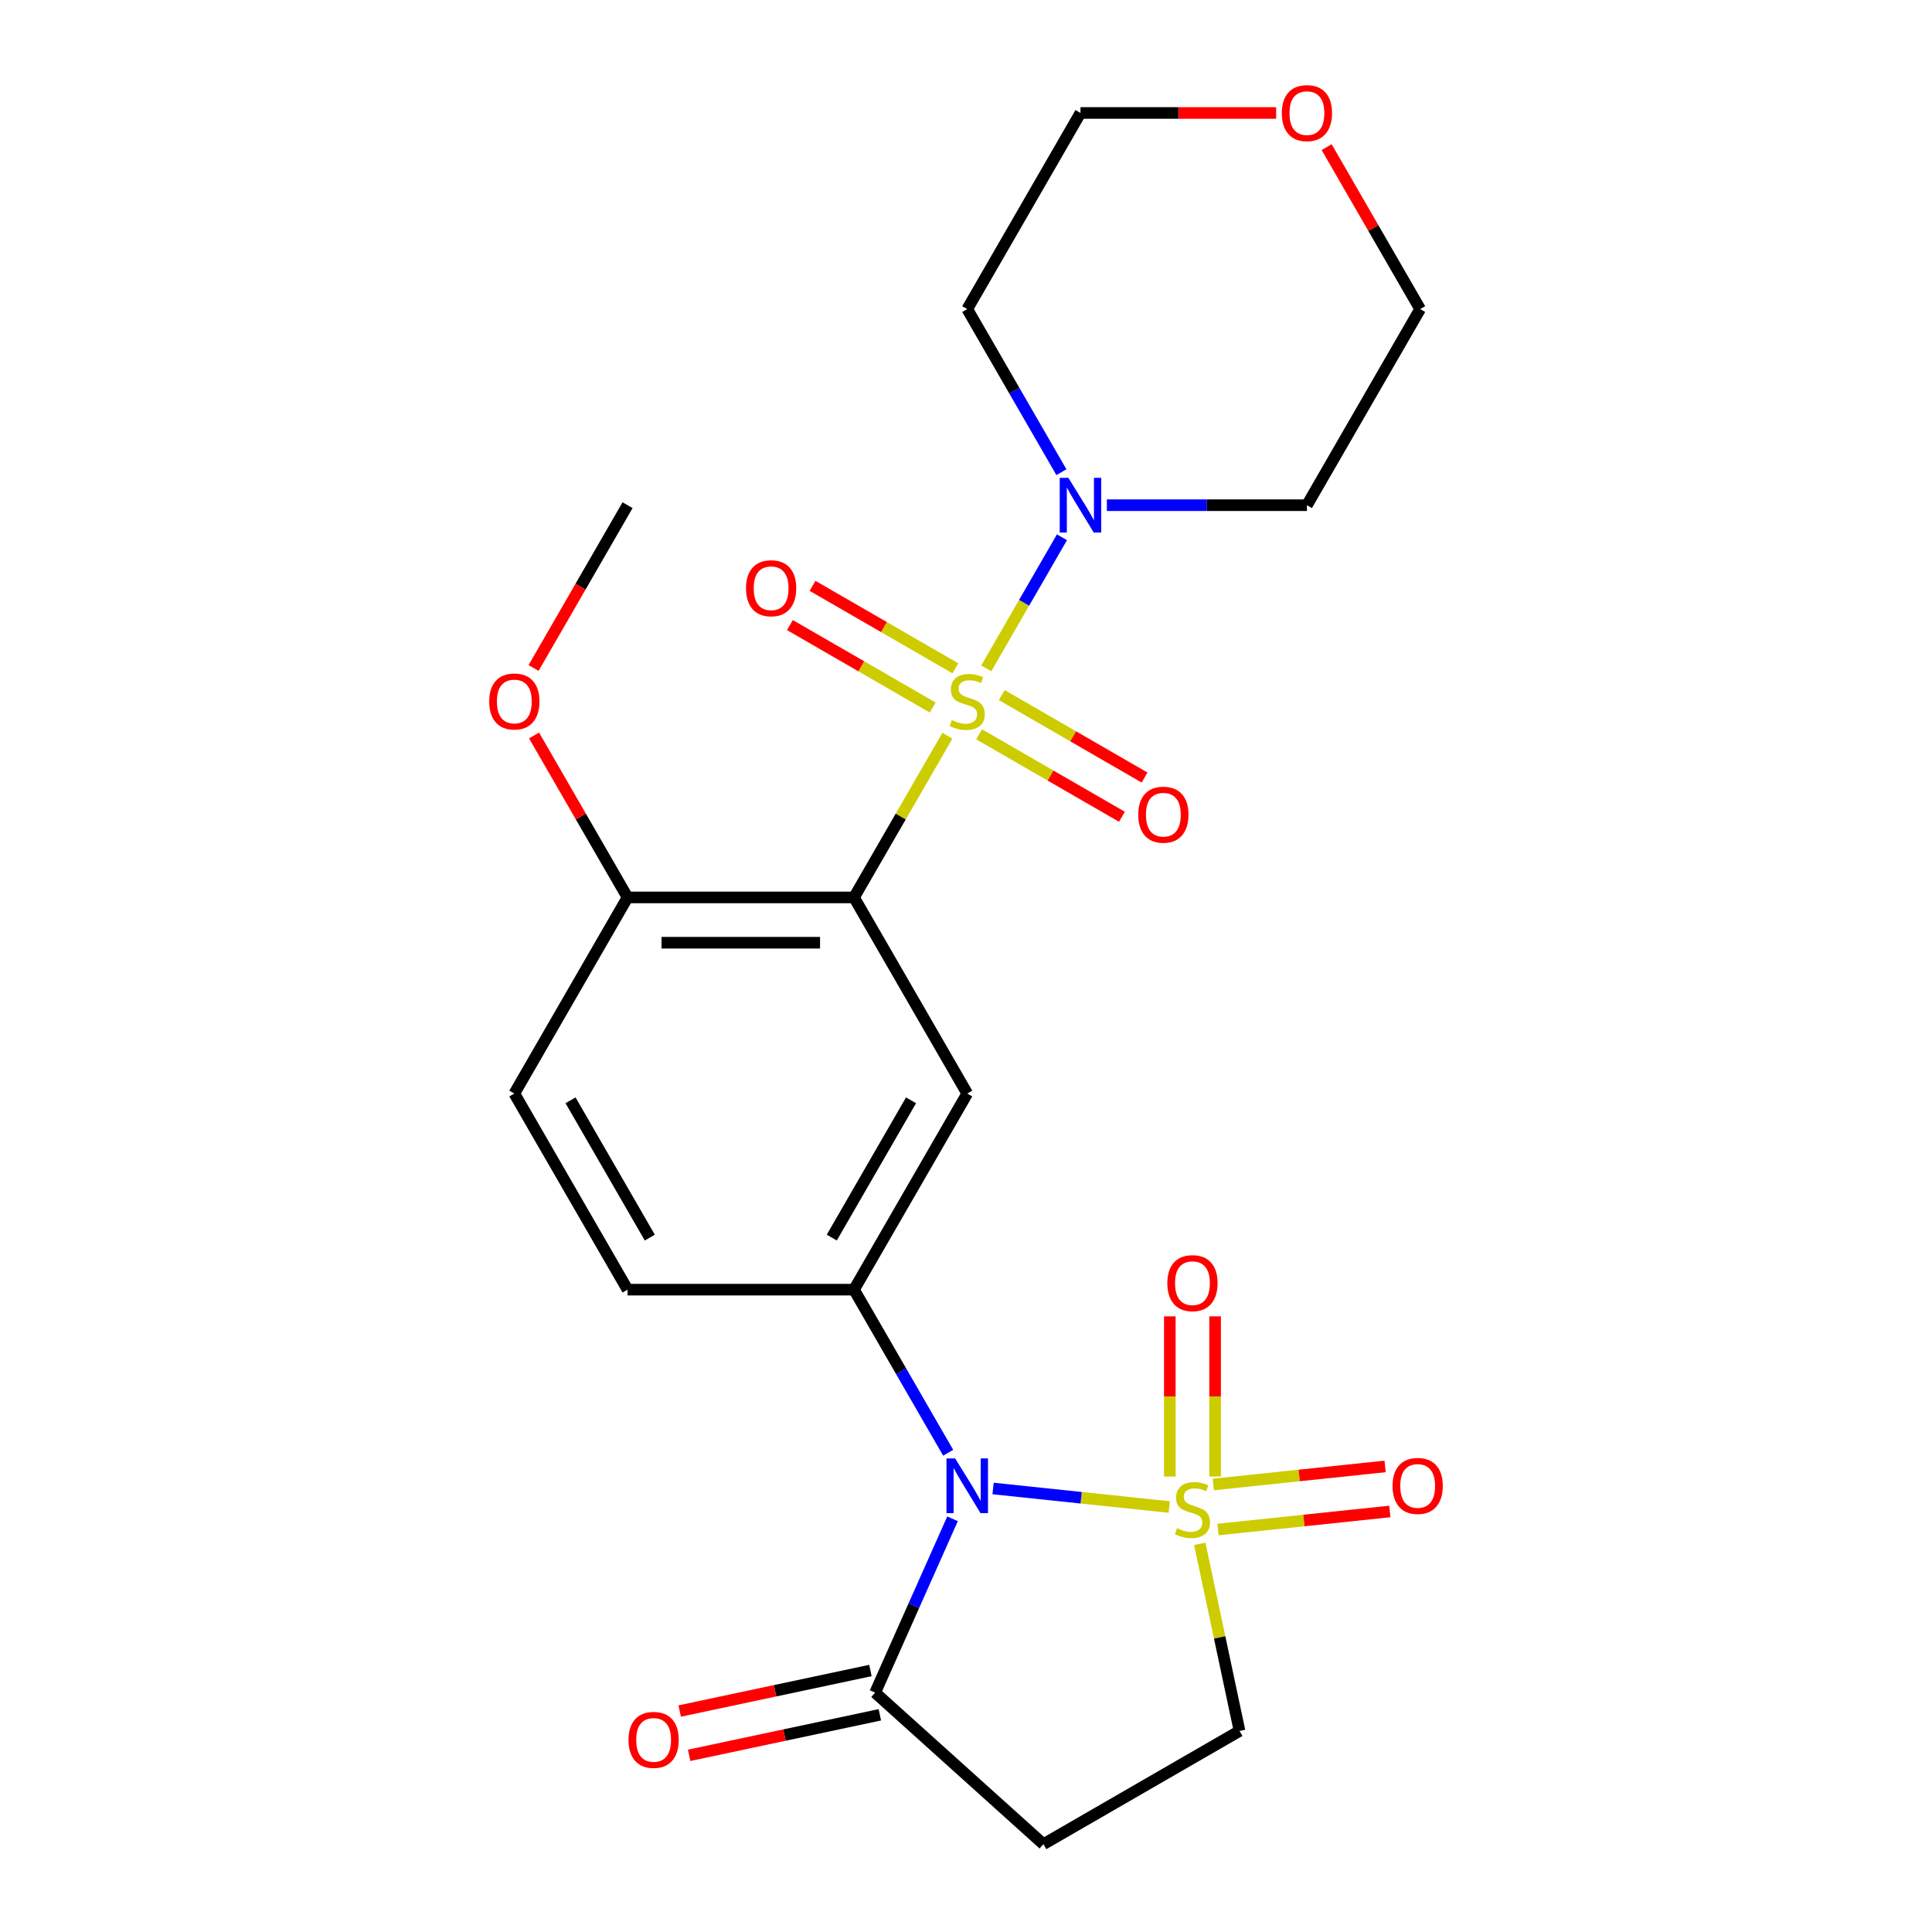 <?xml version='1.0' encoding='iso-8859-1'?>
<svg version='1.1' baseProfile='full'
              xmlns='http://www.w3.org/2000/svg'
                      xmlns:rdkit='http://www.rdkit.org/xml'
                      xmlns:xlink='http://www.w3.org/1999/xlink'
                  xml:space='preserve'
width='1000px' height='1000px' viewBox='0 0 1000 1000'>
<!-- END OF HEADER -->
<rect style='opacity:1.0;fill:#FFFFFF;stroke:none' width='1000' height='1000' x='0' y='0'> </rect>
<path class='bond-2' d='M 490.359,380.808 L 466.197,422.658' style='fill:none;fill-rule:evenodd;stroke:#CCCC00;stroke-width:6px;stroke-linecap:butt;stroke-linejoin:miter;stroke-opacity:1' />
<path class='bond-2' d='M 466.197,422.658 L 442.036,464.507' style='fill:none;fill-rule:evenodd;stroke:#000000;stroke-width:6px;stroke-linecap:butt;stroke-linejoin:miter;stroke-opacity:1' />
<path class='bond-5' d='M 510.486,345.948 L 530.076,312.017' style='fill:none;fill-rule:evenodd;stroke:#CCCC00;stroke-width:6px;stroke-linecap:butt;stroke-linejoin:miter;stroke-opacity:1' />
<path class='bond-5' d='M 530.076,312.017 L 549.666,278.087' style='fill:none;fill-rule:evenodd;stroke:#0000FF;stroke-width:6px;stroke-linecap:butt;stroke-linejoin:miter;stroke-opacity:1' />
<path class='bond-11' d='M 506.792,380.083 L 543.749,401.421' style='fill:none;fill-rule:evenodd;stroke:#CCCC00;stroke-width:6px;stroke-linecap:butt;stroke-linejoin:miter;stroke-opacity:1' />
<path class='bond-11' d='M 543.749,401.421 L 580.707,422.758' style='fill:none;fill-rule:evenodd;stroke:#FF0000;stroke-width:6px;stroke-linecap:butt;stroke-linejoin:miter;stroke-opacity:1' />
<path class='bond-11' d='M 518.513,359.781 L 555.471,381.119' style='fill:none;fill-rule:evenodd;stroke:#CCCC00;stroke-width:6px;stroke-linecap:butt;stroke-linejoin:miter;stroke-opacity:1' />
<path class='bond-11' d='M 555.471,381.119 L 592.428,402.456' style='fill:none;fill-rule:evenodd;stroke:#FF0000;stroke-width:6px;stroke-linecap:butt;stroke-linejoin:miter;stroke-opacity:1' />
<path class='bond-12' d='M 494.492,345.913 L 457.535,324.575' style='fill:none;fill-rule:evenodd;stroke:#CCCC00;stroke-width:6px;stroke-linecap:butt;stroke-linejoin:miter;stroke-opacity:1' />
<path class='bond-12' d='M 457.535,324.575 L 420.577,303.238' style='fill:none;fill-rule:evenodd;stroke:#FF0000;stroke-width:6px;stroke-linecap:butt;stroke-linejoin:miter;stroke-opacity:1' />
<path class='bond-12' d='M 482.771,366.215 L 445.813,344.877' style='fill:none;fill-rule:evenodd;stroke:#CCCC00;stroke-width:6px;stroke-linecap:butt;stroke-linejoin:miter;stroke-opacity:1' />
<path class='bond-12' d='M 445.813,344.877 L 408.856,323.54' style='fill:none;fill-rule:evenodd;stroke:#FF0000;stroke-width:6px;stroke-linecap:butt;stroke-linejoin:miter;stroke-opacity:1' />
<path class='bond-0' d='M 605.203,780.025 L 559.607,775.233' style='fill:none;fill-rule:evenodd;stroke:#CCCC00;stroke-width:6px;stroke-linecap:butt;stroke-linejoin:miter;stroke-opacity:1' />
<path class='bond-0' d='M 559.607,775.233 L 514.011,770.441' style='fill:none;fill-rule:evenodd;stroke:#0000FF;stroke-width:6px;stroke-linecap:butt;stroke-linejoin:miter;stroke-opacity:1' />
<path class='bond-8' d='M 620.999,799.098 L 631.291,847.518' style='fill:none;fill-rule:evenodd;stroke:#CCCC00;stroke-width:6px;stroke-linecap:butt;stroke-linejoin:miter;stroke-opacity:1' />
<path class='bond-8' d='M 631.291,847.518 L 641.583,895.939' style='fill:none;fill-rule:evenodd;stroke:#000000;stroke-width:6px;stroke-linecap:butt;stroke-linejoin:miter;stroke-opacity:1' />
<path class='bond-9' d='M 628.934,764.237 L 628.934,722.788' style='fill:none;fill-rule:evenodd;stroke:#CCCC00;stroke-width:6px;stroke-linecap:butt;stroke-linejoin:miter;stroke-opacity:1' />
<path class='bond-9' d='M 628.934,722.788 L 628.934,681.339' style='fill:none;fill-rule:evenodd;stroke:#FF0000;stroke-width:6px;stroke-linecap:butt;stroke-linejoin:miter;stroke-opacity:1' />
<path class='bond-9' d='M 605.492,764.237 L 605.492,722.788' style='fill:none;fill-rule:evenodd;stroke:#CCCC00;stroke-width:6px;stroke-linecap:butt;stroke-linejoin:miter;stroke-opacity:1' />
<path class='bond-9' d='M 605.492,722.788 L 605.492,681.339' style='fill:none;fill-rule:evenodd;stroke:#FF0000;stroke-width:6px;stroke-linecap:butt;stroke-linejoin:miter;stroke-opacity:1' />
<path class='bond-10' d='M 630.448,791.682 L 674.914,787.009' style='fill:none;fill-rule:evenodd;stroke:#CCCC00;stroke-width:6px;stroke-linecap:butt;stroke-linejoin:miter;stroke-opacity:1' />
<path class='bond-10' d='M 674.914,787.009 L 719.38,782.335' style='fill:none;fill-rule:evenodd;stroke:#FF0000;stroke-width:6px;stroke-linecap:butt;stroke-linejoin:miter;stroke-opacity:1' />
<path class='bond-10' d='M 627.998,768.368 L 672.464,763.695' style='fill:none;fill-rule:evenodd;stroke:#CCCC00;stroke-width:6px;stroke-linecap:butt;stroke-linejoin:miter;stroke-opacity:1' />
<path class='bond-10' d='M 672.464,763.695 L 716.93,759.021' style='fill:none;fill-rule:evenodd;stroke:#FF0000;stroke-width:6px;stroke-linecap:butt;stroke-linejoin:miter;stroke-opacity:1' />
<path class='bond-1' d='M 490.775,751.945 L 466.405,709.736' style='fill:none;fill-rule:evenodd;stroke:#0000FF;stroke-width:6px;stroke-linecap:butt;stroke-linejoin:miter;stroke-opacity:1' />
<path class='bond-1' d='M 466.405,709.736 L 442.036,667.526' style='fill:none;fill-rule:evenodd;stroke:#000000;stroke-width:6px;stroke-linecap:butt;stroke-linejoin:miter;stroke-opacity:1' />
<path class='bond-6' d='M 493.033,786.126 L 473,831.12' style='fill:none;fill-rule:evenodd;stroke:#0000FF;stroke-width:6px;stroke-linecap:butt;stroke-linejoin:miter;stroke-opacity:1' />
<path class='bond-6' d='M 473,831.12 L 452.967,876.115' style='fill:none;fill-rule:evenodd;stroke:#000000;stroke-width:6px;stroke-linecap:butt;stroke-linejoin:miter;stroke-opacity:1' />
<path class='bond-4' d='M 442.036,464.507 L 500.642,566.017' style='fill:none;fill-rule:evenodd;stroke:#000000;stroke-width:6px;stroke-linecap:butt;stroke-linejoin:miter;stroke-opacity:1' />
<path class='bond-13' d='M 442.036,464.507 L 324.823,464.507' style='fill:none;fill-rule:evenodd;stroke:#000000;stroke-width:6px;stroke-linecap:butt;stroke-linejoin:miter;stroke-opacity:1' />
<path class='bond-13' d='M 424.454,487.95 L 342.405,487.95' style='fill:none;fill-rule:evenodd;stroke:#000000;stroke-width:6px;stroke-linecap:butt;stroke-linejoin:miter;stroke-opacity:1' />
<path class='bond-3' d='M 442.036,667.526 L 500.642,566.017' style='fill:none;fill-rule:evenodd;stroke:#000000;stroke-width:6px;stroke-linecap:butt;stroke-linejoin:miter;stroke-opacity:1' />
<path class='bond-3' d='M 430.525,640.578 L 471.549,569.522' style='fill:none;fill-rule:evenodd;stroke:#000000;stroke-width:6px;stroke-linecap:butt;stroke-linejoin:miter;stroke-opacity:1' />
<path class='bond-25' d='M 442.036,667.526 L 324.823,667.526' style='fill:none;fill-rule:evenodd;stroke:#000000;stroke-width:6px;stroke-linecap:butt;stroke-linejoin:miter;stroke-opacity:1' />
<path class='bond-18' d='M 549.381,244.398 L 525.012,202.189' style='fill:none;fill-rule:evenodd;stroke:#0000FF;stroke-width:6px;stroke-linecap:butt;stroke-linejoin:miter;stroke-opacity:1' />
<path class='bond-18' d='M 525.012,202.189 L 500.642,159.979' style='fill:none;fill-rule:evenodd;stroke:#000000;stroke-width:6px;stroke-linecap:butt;stroke-linejoin:miter;stroke-opacity:1' />
<path class='bond-19' d='M 572.919,261.489 L 624.69,261.489' style='fill:none;fill-rule:evenodd;stroke:#0000FF;stroke-width:6px;stroke-linecap:butt;stroke-linejoin:miter;stroke-opacity:1' />
<path class='bond-19' d='M 624.69,261.489 L 676.461,261.489' style='fill:none;fill-rule:evenodd;stroke:#000000;stroke-width:6px;stroke-linecap:butt;stroke-linejoin:miter;stroke-opacity:1' />
<path class='bond-7' d='M 452.967,876.115 L 540.073,954.545' style='fill:none;fill-rule:evenodd;stroke:#000000;stroke-width:6px;stroke-linecap:butt;stroke-linejoin:miter;stroke-opacity:1' />
<path class='bond-15' d='M 450.53,864.65 L 401.17,875.141' style='fill:none;fill-rule:evenodd;stroke:#000000;stroke-width:6px;stroke-linecap:butt;stroke-linejoin:miter;stroke-opacity:1' />
<path class='bond-15' d='M 401.17,875.141 L 351.809,885.633' style='fill:none;fill-rule:evenodd;stroke:#FF0000;stroke-width:6px;stroke-linecap:butt;stroke-linejoin:miter;stroke-opacity:1' />
<path class='bond-15' d='M 455.404,887.58 L 406.044,898.072' style='fill:none;fill-rule:evenodd;stroke:#000000;stroke-width:6px;stroke-linecap:butt;stroke-linejoin:miter;stroke-opacity:1' />
<path class='bond-15' d='M 406.044,898.072 L 356.683,908.564' style='fill:none;fill-rule:evenodd;stroke:#FF0000;stroke-width:6px;stroke-linecap:butt;stroke-linejoin:miter;stroke-opacity:1' />
<path class='bond-26' d='M 540.073,954.545 L 641.583,895.939' style='fill:none;fill-rule:evenodd;stroke:#000000;stroke-width:6px;stroke-linecap:butt;stroke-linejoin:miter;stroke-opacity:1' />
<path class='bond-16' d='M 324.823,464.507 L 266.216,566.017' style='fill:none;fill-rule:evenodd;stroke:#000000;stroke-width:6px;stroke-linecap:butt;stroke-linejoin:miter;stroke-opacity:1' />
<path class='bond-20' d='M 324.823,464.507 L 300.626,422.598' style='fill:none;fill-rule:evenodd;stroke:#000000;stroke-width:6px;stroke-linecap:butt;stroke-linejoin:miter;stroke-opacity:1' />
<path class='bond-20' d='M 300.626,422.598 L 276.43,380.688' style='fill:none;fill-rule:evenodd;stroke:#FF0000;stroke-width:6px;stroke-linecap:butt;stroke-linejoin:miter;stroke-opacity:1' />
<path class='bond-14' d='M 324.823,667.526 L 266.216,566.017' style='fill:none;fill-rule:evenodd;stroke:#000000;stroke-width:6px;stroke-linecap:butt;stroke-linejoin:miter;stroke-opacity:1' />
<path class='bond-14' d='M 336.334,640.578 L 295.309,569.522' style='fill:none;fill-rule:evenodd;stroke:#000000;stroke-width:6px;stroke-linecap:butt;stroke-linejoin:miter;stroke-opacity:1' />
<path class='bond-17' d='M 686.675,76.16 L 710.871,118.07' style='fill:none;fill-rule:evenodd;stroke:#FF0000;stroke-width:6px;stroke-linecap:butt;stroke-linejoin:miter;stroke-opacity:1' />
<path class='bond-17' d='M 710.871,118.07 L 735.068,159.979' style='fill:none;fill-rule:evenodd;stroke:#000000;stroke-width:6px;stroke-linecap:butt;stroke-linejoin:miter;stroke-opacity:1' />
<path class='bond-24' d='M 660.531,58.47 L 609.89,58.47' style='fill:none;fill-rule:evenodd;stroke:#FF0000;stroke-width:6px;stroke-linecap:butt;stroke-linejoin:miter;stroke-opacity:1' />
<path class='bond-24' d='M 609.89,58.47 L 559.249,58.47' style='fill:none;fill-rule:evenodd;stroke:#000000;stroke-width:6px;stroke-linecap:butt;stroke-linejoin:miter;stroke-opacity:1' />
<path class='bond-21' d='M 500.642,159.979 L 559.249,58.47' style='fill:none;fill-rule:evenodd;stroke:#000000;stroke-width:6px;stroke-linecap:butt;stroke-linejoin:miter;stroke-opacity:1' />
<path class='bond-22' d='M 676.461,261.489 L 735.068,159.979' style='fill:none;fill-rule:evenodd;stroke:#000000;stroke-width:6px;stroke-linecap:butt;stroke-linejoin:miter;stroke-opacity:1' />
<path class='bond-23' d='M 276.176,345.748 L 300.499,303.618' style='fill:none;fill-rule:evenodd;stroke:#FF0000;stroke-width:6px;stroke-linecap:butt;stroke-linejoin:miter;stroke-opacity:1' />
<path class='bond-23' d='M 300.499,303.618 L 324.823,261.489' style='fill:none;fill-rule:evenodd;stroke:#000000;stroke-width:6px;stroke-linecap:butt;stroke-linejoin:miter;stroke-opacity:1' />
<path  class='atom-0' d='M 492.642 372.718
Q 492.962 372.838, 494.282 373.398
Q 495.602 373.958, 497.042 374.318
Q 498.522 374.638, 499.962 374.638
Q 502.642 374.638, 504.202 373.358
Q 505.762 372.038, 505.762 369.758
Q 505.762 368.198, 504.962 367.238
Q 504.202 366.278, 503.002 365.758
Q 501.802 365.238, 499.802 364.638
Q 497.282 363.878, 495.762 363.158
Q 494.282 362.438, 493.202 360.918
Q 492.162 359.398, 492.162 356.838
Q 492.162 353.278, 494.562 351.078
Q 497.002 348.878, 501.802 348.878
Q 505.082 348.878, 508.802 350.438
L 507.882 353.518
Q 504.482 352.118, 501.922 352.118
Q 499.162 352.118, 497.642 353.278
Q 496.122 354.398, 496.162 356.358
Q 496.162 357.878, 496.922 358.798
Q 497.722 359.718, 498.842 360.238
Q 500.002 360.758, 501.922 361.358
Q 504.482 362.158, 506.002 362.958
Q 507.522 363.758, 508.602 365.398
Q 509.722 366.998, 509.722 369.758
Q 509.722 373.678, 507.082 375.798
Q 504.482 377.878, 500.122 377.878
Q 497.602 377.878, 495.682 377.318
Q 493.802 376.798, 491.562 375.878
L 492.642 372.718
' fill='#CCCC00'/>
<path  class='atom-1' d='M 609.213 791.008
Q 609.533 791.128, 610.853 791.688
Q 612.173 792.248, 613.613 792.608
Q 615.093 792.928, 616.533 792.928
Q 619.213 792.928, 620.773 791.648
Q 622.333 790.328, 622.333 788.048
Q 622.333 786.488, 621.533 785.528
Q 620.773 784.568, 619.573 784.048
Q 618.373 783.528, 616.373 782.928
Q 613.853 782.168, 612.333 781.448
Q 610.853 780.728, 609.773 779.208
Q 608.733 777.688, 608.733 775.128
Q 608.733 771.568, 611.133 769.368
Q 613.573 767.168, 618.373 767.168
Q 621.653 767.168, 625.373 768.728
L 624.453 771.808
Q 621.053 770.408, 618.493 770.408
Q 615.733 770.408, 614.213 771.568
Q 612.693 772.688, 612.733 774.648
Q 612.733 776.168, 613.493 777.088
Q 614.293 778.008, 615.413 778.528
Q 616.573 779.048, 618.493 779.648
Q 621.053 780.448, 622.573 781.248
Q 624.093 782.048, 625.173 783.688
Q 626.293 785.288, 626.293 788.048
Q 626.293 791.968, 623.653 794.088
Q 621.053 796.168, 616.693 796.168
Q 614.173 796.168, 612.253 795.608
Q 610.373 795.088, 608.133 794.168
L 609.213 791.008
' fill='#CCCC00'/>
<path  class='atom-2' d='M 494.382 754.875
L 503.662 769.875
Q 504.582 771.355, 506.062 774.035
Q 507.542 776.715, 507.622 776.875
L 507.622 754.875
L 511.382 754.875
L 511.382 783.195
L 507.502 783.195
L 497.542 766.795
Q 496.382 764.875, 495.142 762.675
Q 493.942 760.475, 493.582 759.795
L 493.582 783.195
L 489.902 783.195
L 489.902 754.875
L 494.382 754.875
' fill='#0000FF'/>
<path  class='atom-6' d='M 552.989 247.329
L 562.269 262.329
Q 563.189 263.809, 564.669 266.489
Q 566.149 269.169, 566.229 269.329
L 566.229 247.329
L 569.989 247.329
L 569.989 275.649
L 566.109 275.649
L 556.149 259.249
Q 554.989 257.329, 553.749 255.129
Q 552.549 252.929, 552.189 252.249
L 552.189 275.649
L 548.509 275.649
L 548.509 247.329
L 552.989 247.329
' fill='#0000FF'/>
<path  class='atom-10' d='M 604.213 664.155
Q 604.213 657.355, 607.573 653.555
Q 610.933 649.755, 617.213 649.755
Q 623.493 649.755, 626.853 653.555
Q 630.213 657.355, 630.213 664.155
Q 630.213 671.035, 626.813 674.955
Q 623.413 678.835, 617.213 678.835
Q 610.973 678.835, 607.573 674.955
Q 604.213 671.075, 604.213 664.155
M 617.213 675.635
Q 621.533 675.635, 623.853 672.755
Q 626.213 669.835, 626.213 664.155
Q 626.213 658.595, 623.853 655.795
Q 621.533 652.955, 617.213 652.955
Q 612.893 652.955, 610.533 655.755
Q 608.213 658.555, 608.213 664.155
Q 608.213 669.875, 610.533 672.755
Q 612.893 675.635, 617.213 675.635
' fill='#FF0000'/>
<path  class='atom-11' d='M 720.784 769.115
Q 720.784 762.315, 724.144 758.515
Q 727.504 754.715, 733.784 754.715
Q 740.064 754.715, 743.424 758.515
Q 746.784 762.315, 746.784 769.115
Q 746.784 775.995, 743.384 779.915
Q 739.984 783.795, 733.784 783.795
Q 727.544 783.795, 724.144 779.915
Q 720.784 776.035, 720.784 769.115
M 733.784 780.595
Q 738.104 780.595, 740.424 777.715
Q 742.784 774.795, 742.784 769.115
Q 742.784 763.555, 740.424 760.755
Q 738.104 757.915, 733.784 757.915
Q 729.464 757.915, 727.104 760.715
Q 724.784 763.515, 724.784 769.115
Q 724.784 774.835, 727.104 777.715
Q 729.464 780.595, 733.784 780.595
' fill='#FF0000'/>
<path  class='atom-12' d='M 589.151 421.685
Q 589.151 414.885, 592.511 411.085
Q 595.871 407.285, 602.151 407.285
Q 608.431 407.285, 611.791 411.085
Q 615.151 414.885, 615.151 421.685
Q 615.151 428.565, 611.751 432.485
Q 608.351 436.365, 602.151 436.365
Q 595.911 436.365, 592.511 432.485
Q 589.151 428.605, 589.151 421.685
M 602.151 433.165
Q 606.471 433.165, 608.791 430.285
Q 611.151 427.365, 611.151 421.685
Q 611.151 416.125, 608.791 413.325
Q 606.471 410.485, 602.151 410.485
Q 597.831 410.485, 595.471 413.285
Q 593.151 416.085, 593.151 421.685
Q 593.151 427.405, 595.471 430.285
Q 597.831 433.165, 602.151 433.165
' fill='#FF0000'/>
<path  class='atom-13' d='M 386.133 304.472
Q 386.133 297.672, 389.493 293.872
Q 392.853 290.072, 399.133 290.072
Q 405.413 290.072, 408.773 293.872
Q 412.133 297.672, 412.133 304.472
Q 412.133 311.352, 408.733 315.272
Q 405.333 319.152, 399.133 319.152
Q 392.893 319.152, 389.493 315.272
Q 386.133 311.392, 386.133 304.472
M 399.133 315.952
Q 403.453 315.952, 405.773 313.072
Q 408.133 310.152, 408.133 304.472
Q 408.133 298.912, 405.773 296.112
Q 403.453 293.272, 399.133 293.272
Q 394.813 293.272, 392.453 296.072
Q 390.133 298.872, 390.133 304.472
Q 390.133 310.192, 392.453 313.072
Q 394.813 315.952, 399.133 315.952
' fill='#FF0000'/>
<path  class='atom-16' d='M 325.316 900.565
Q 325.316 893.765, 328.676 889.965
Q 332.036 886.165, 338.316 886.165
Q 344.596 886.165, 347.956 889.965
Q 351.316 893.765, 351.316 900.565
Q 351.316 907.445, 347.916 911.365
Q 344.516 915.245, 338.316 915.245
Q 332.076 915.245, 328.676 911.365
Q 325.316 907.485, 325.316 900.565
M 338.316 912.045
Q 342.636 912.045, 344.956 909.165
Q 347.316 906.245, 347.316 900.565
Q 347.316 895.005, 344.956 892.205
Q 342.636 889.365, 338.316 889.365
Q 333.996 889.365, 331.636 892.165
Q 329.316 894.965, 329.316 900.565
Q 329.316 906.285, 331.636 909.165
Q 333.996 912.045, 338.316 912.045
' fill='#FF0000'/>
<path  class='atom-18' d='M 663.461 58.55
Q 663.461 51.75, 666.821 47.95
Q 670.181 44.15, 676.461 44.15
Q 682.741 44.15, 686.101 47.95
Q 689.461 51.75, 689.461 58.55
Q 689.461 65.43, 686.061 69.35
Q 682.661 73.23, 676.461 73.23
Q 670.221 73.23, 666.821 69.35
Q 663.461 65.47, 663.461 58.55
M 676.461 70.03
Q 680.781 70.03, 683.101 67.15
Q 685.461 64.23, 685.461 58.55
Q 685.461 52.99, 683.101 50.19
Q 680.781 47.35, 676.461 47.35
Q 672.141 47.35, 669.781 50.15
Q 667.461 52.95, 667.461 58.55
Q 667.461 64.27, 669.781 67.15
Q 672.141 70.03, 676.461 70.03
' fill='#FF0000'/>
<path  class='atom-21' d='M 253.216 363.078
Q 253.216 356.278, 256.576 352.478
Q 259.936 348.678, 266.216 348.678
Q 272.496 348.678, 275.856 352.478
Q 279.216 356.278, 279.216 363.078
Q 279.216 369.958, 275.816 373.878
Q 272.416 377.758, 266.216 377.758
Q 259.976 377.758, 256.576 373.878
Q 253.216 369.998, 253.216 363.078
M 266.216 374.558
Q 270.536 374.558, 272.856 371.678
Q 275.216 368.758, 275.216 363.078
Q 275.216 357.518, 272.856 354.718
Q 270.536 351.878, 266.216 351.878
Q 261.896 351.878, 259.536 354.678
Q 257.216 357.478, 257.216 363.078
Q 257.216 368.798, 259.536 371.678
Q 261.896 374.558, 266.216 374.558
' fill='#FF0000'/>
</svg>
